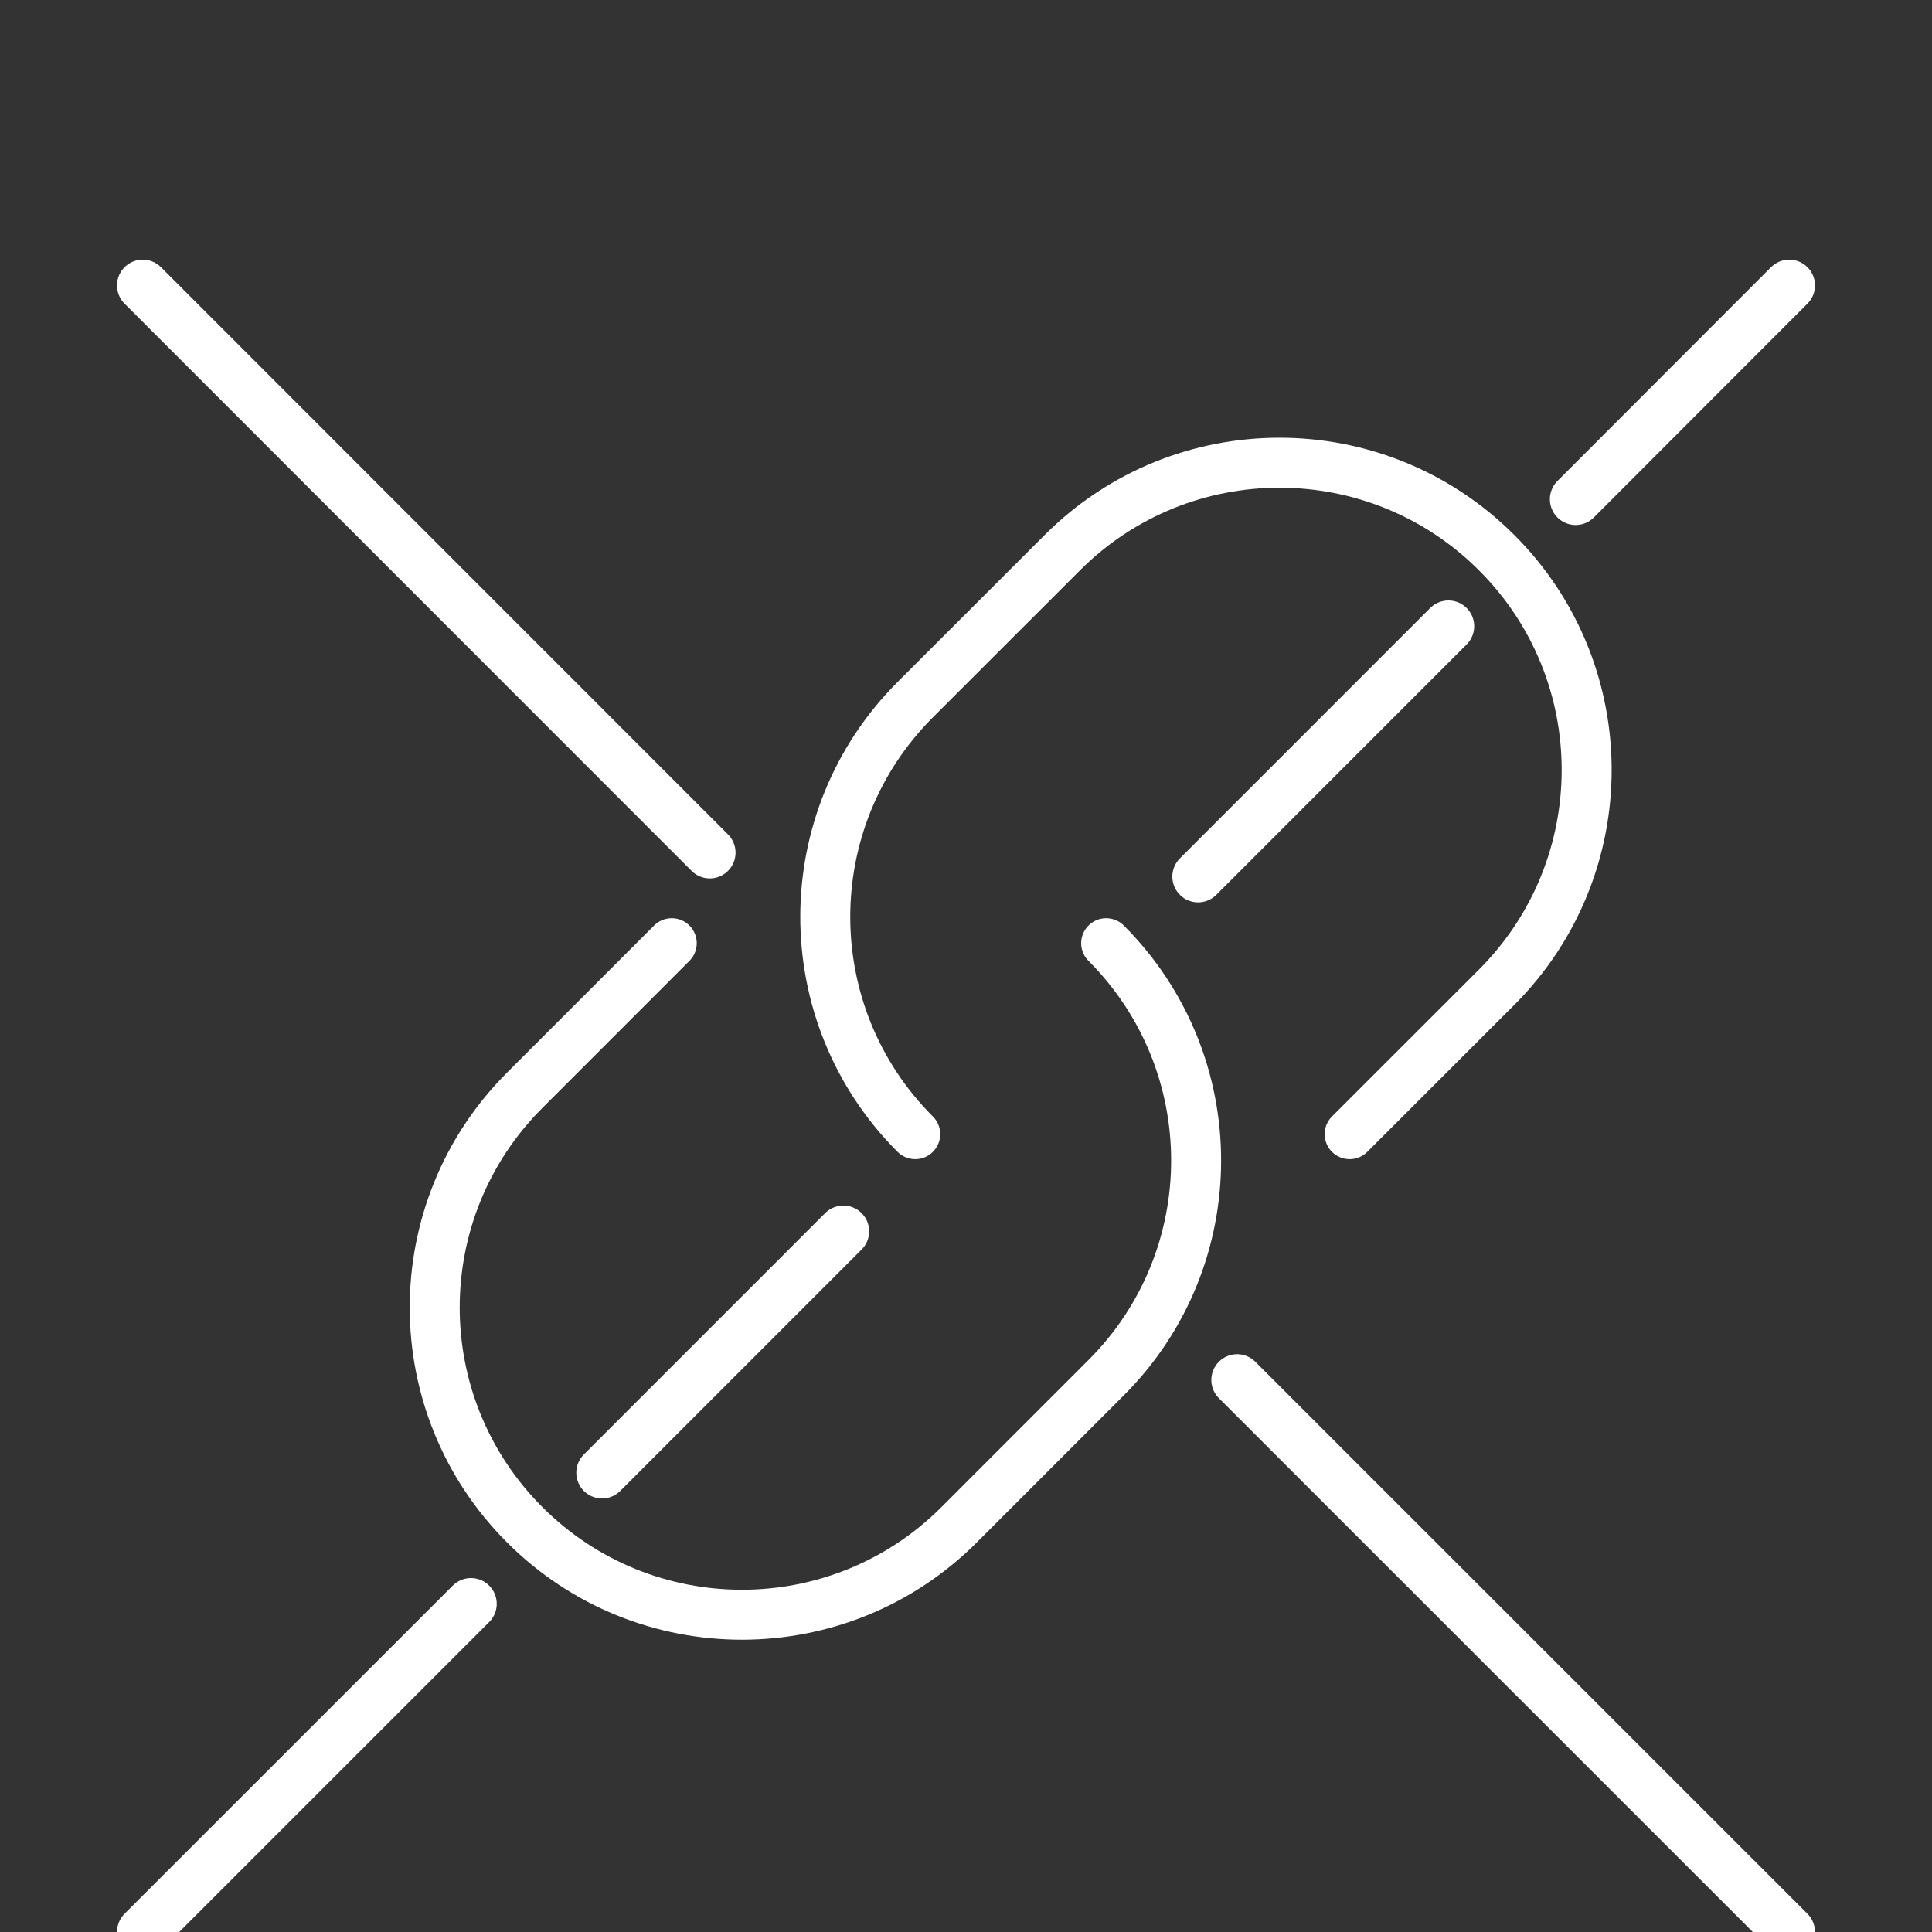 <?xml version="1.0" encoding="UTF-8" standalone="no"?>
<!DOCTYPE svg PUBLIC "-//W3C//DTD SVG 1.1//EN" "http://www.w3.org/Graphics/SVG/1.1/DTD/svg11.dtd">
<svg width="100%" height="100%" viewBox="0 0 75 75" version="1.1" xmlns="http://www.w3.org/2000/svg" xmlns:xlink="http://www.w3.org/1999/xlink" xml:space="preserve" xmlns:serif="http://www.serif.com/" style="fill-rule:evenodd;clip-rule:evenodd;stroke-linecap:round;stroke-linejoin:round;stroke-miterlimit:10;">
    <rect x="0" y="0" width="75" height="75" fill="#333333" stroke="none"/>
    <g id="_--IDML-" serif:id=" [IDML]" transform="matrix(1,0,0,1,-126.633,1719.95)">
        <g id="_--IDML-1" serif:id=" [IDML]" transform="matrix(1,0,0,1,-102.449,-1411.31)">
            <path d="M264.611,-264.612C259.955,-269.27 259.954,-276.82 264.611,-281.478M281.475,-264.612L287.183,-270.318C291.841,-274.98 291.84,-282.529 287.183,-287.184C282.526,-291.84 274.977,-291.843 270.319,-287.184L264.611,-281.478M272.023,-272.025C276.679,-267.366 276.68,-259.814 272.023,-255.159M255.159,-272.025L249.451,-266.315C244.793,-261.657 244.793,-254.108 249.451,-249.449C254.106,-244.794 261.657,-244.791 266.315,-249.449L272.023,-255.159" style="fill:none;fill-rule:nonzero;stroke:white;stroke-width:1.94px;"/>
        </g>
        <g id="_--IDML-2" serif:id=" [IDML]" transform="matrix(1,0,0,1,-196.725,-10326.3)">
            <path d="M328.9,8681.35L341.641,8668.61" style="fill:none;fill-rule:nonzero;stroke:white;stroke-width:2px;"/>
        </g>
        <g id="_--IDML-3" serif:id=" [IDML]" transform="matrix(-1,0,0,1,524.991,-10326.3)">
            <path d="M328.9,8681.35L350.334,8659.92" style="fill:none;fill-rule:nonzero;stroke:white;stroke-width:2px;"/>
        </g>
        <g id="_--IDML-4" serif:id=" [IDML]" transform="matrix(-1,0,0,1,524.991,-10326.3)">
            <path d="M370.804,8639.45L392.816,8617.43" style="fill:none;fill-rule:nonzero;stroke:white;stroke-width:2px;"/>
        </g>
        <g id="_--IDML-5" serif:id=" [IDML]" transform="matrix(1,0,0,1,-196.725,-10326.3)">
            <path d="M369.868,8640.38L379.586,8630.66" style="fill:none;fill-rule:nonzero;stroke:white;stroke-width:2px;"/>
        </g>
        <g id="_--IDML-6" serif:id=" [IDML]" transform="matrix(1,0,0,1,-196.725,-10326.3)">
            <path d="M346.73,8663.52L356.098,8654.15" style="fill:none;fill-rule:nonzero;stroke:white;stroke-width:2px;"/>
        </g>
        <g id="_--IDML-7" serif:id=" [IDML]" transform="matrix(1,0,0,1,-196.725,-10326.3)">
            <path d="M384.524,8625.73L392.816,8617.43" style="fill:none;fill-rule:nonzero;stroke:white;stroke-width:2px;"/>
        </g>
    </g>
</svg>
